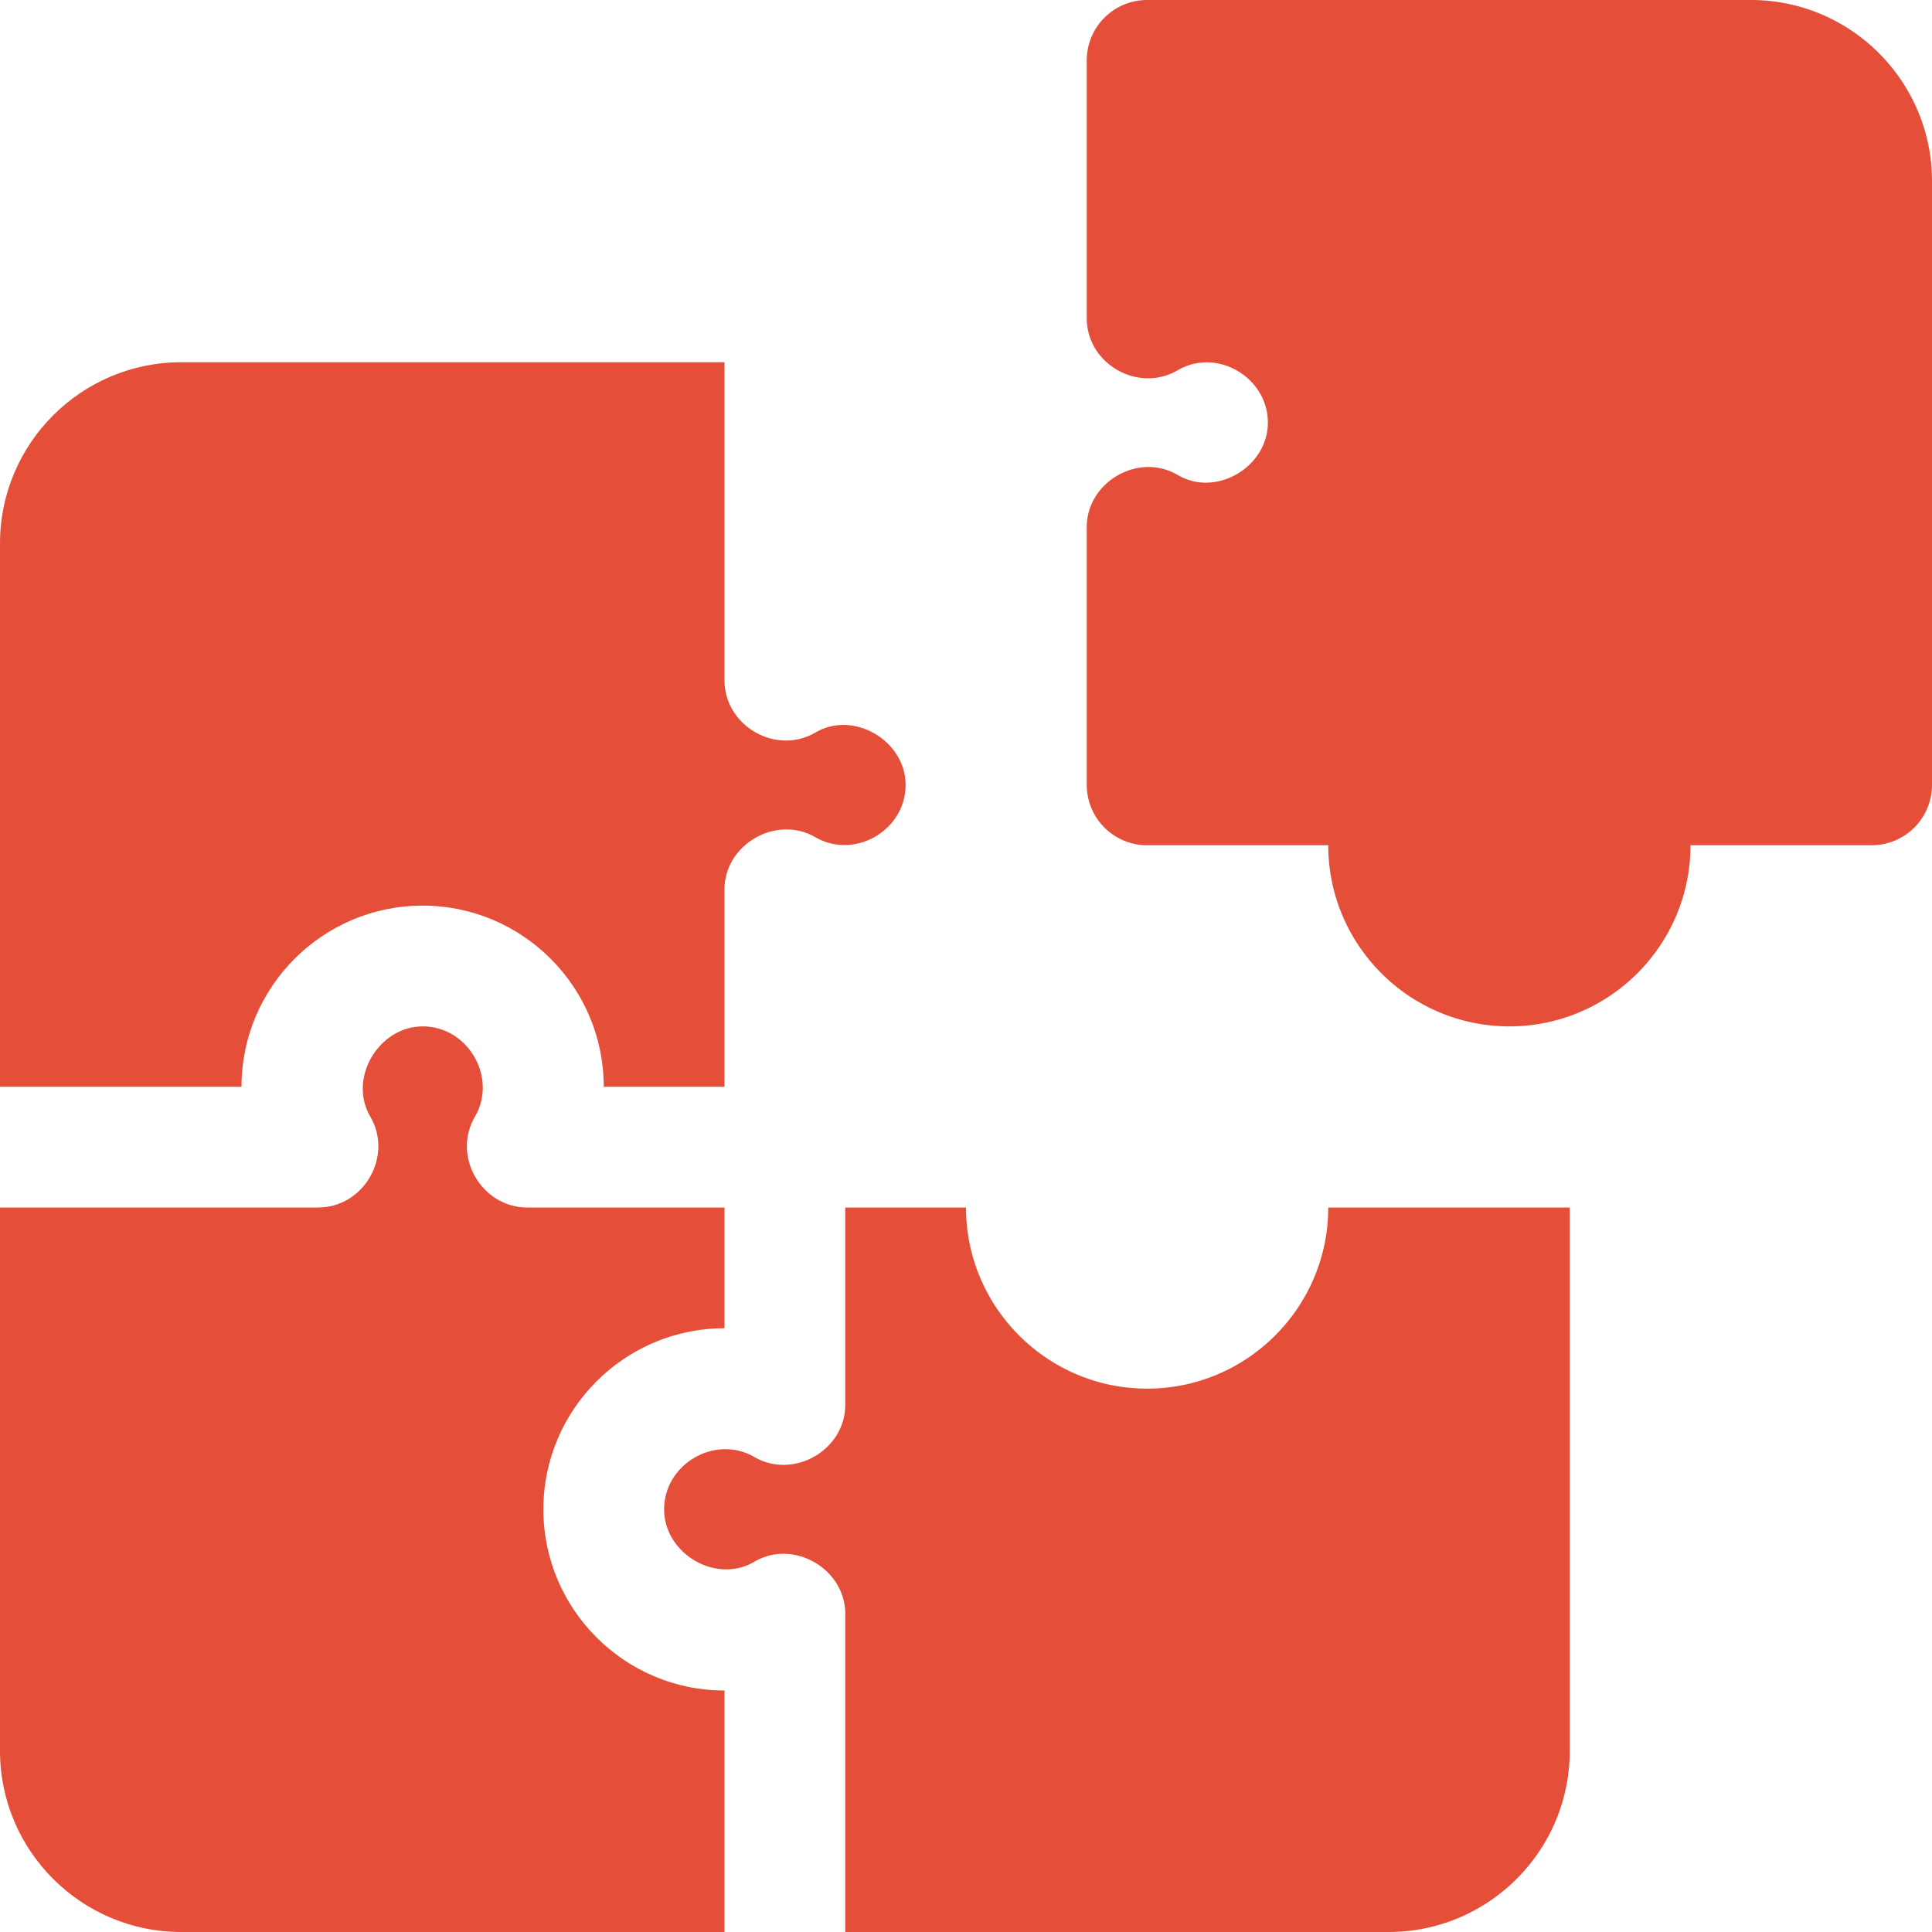 <svg xmlns="http://www.w3.org/2000/svg" version="1.1" xmlns:xlink="http://www.w3.org/1999/xlink" width="512" height="512" x="0" y="0" viewBox="0 0 32 32" style="enable-background:new 0 0 512 512" xml:space="preserve" class=""><g><path d="M4 18c0-1.654 1.346-3 3-3s3 1.346 3 3h2v-3.27c0-.747.86-1.238 1.505-.863.65.378 1.495-.114 1.495-.867 0-.726-.856-1.243-1.495-.867-.651.383-1.505-.11-1.505-.863V6H3C1.346 6 0 7.346 0 9v9z" fill="#e54f39" opacity="1" data-original="#000000" class=""></path><path d="M12 28c-1.654 0-3-1.346-3-3s1.346-3 3-3v-2H8.73c-.746 0-1.251-.842-.863-1.506C8.242 17.854 7.757 17 7 17c-.724 0-1.24.858-.867 1.494.384.654-.106 1.506-.863 1.506H0v9c0 1.654 1.346 3 3 3h9z" fill="#e54f39" opacity="1" data-original="#000000" class=""></path><path d="M22 20c0 1.654-1.346 3-3 3s-3-1.346-3-3h-2v3.27c0 .749-.859 1.24-1.505.863-.646-.377-1.495.113-1.495.867 0 .729.855 1.244 1.495.867.648-.381 1.505.118 1.505.863V32h9c1.654 0 3-1.346 3-3v-9zM29 0H19a1 1 0 0 0-1 1v4.27c0 .758.852 1.244 1.506.863C20.16 5.75 21 6.255 21 7c0 .73-.854 1.245-1.494.867-.65-.383-1.506.118-1.506.863V13a1 1 0 0 0 1 1h3c0 1.654 1.346 3 3 3s3-1.346 3-3h3a1 1 0 0 0 1-1V3c0-1.654-1.346-3-3-3z" fill="#e54f39" opacity="1" data-original="#000000" class=""></path></g></svg>